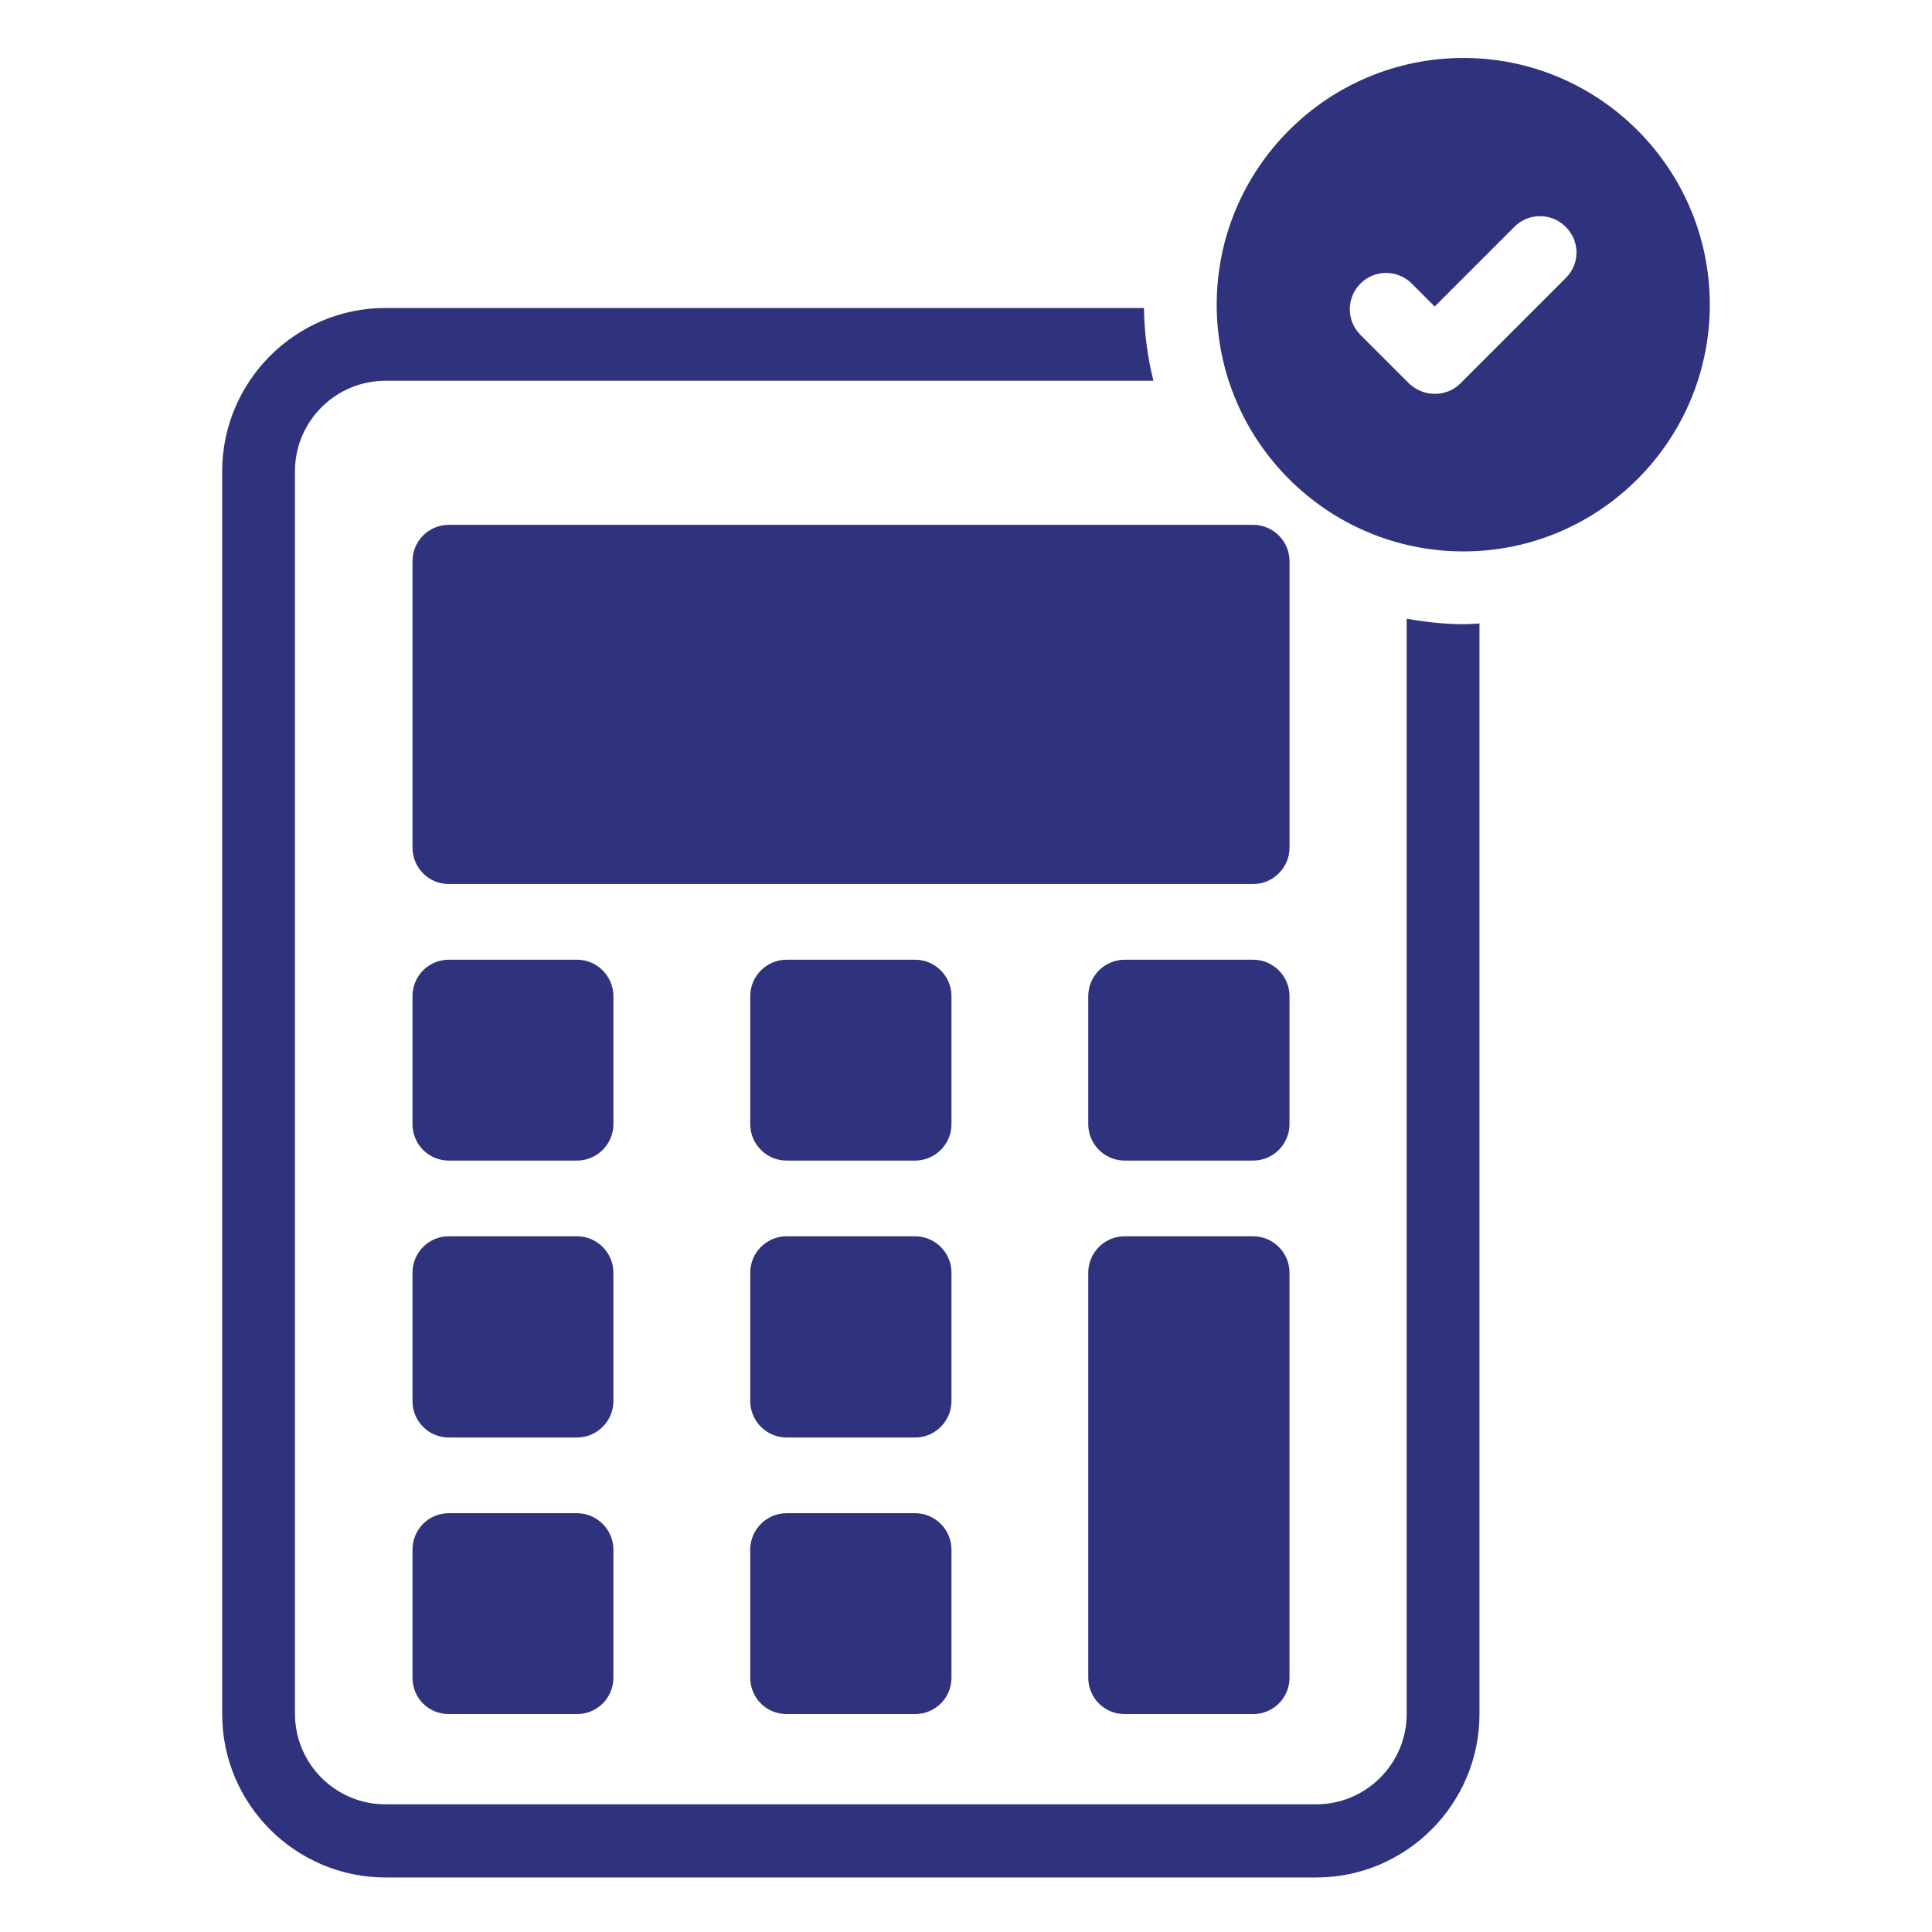 <svg width="200" height="200" viewBox="0 0 200 200" fill="none" xmlns="http://www.w3.org/2000/svg">
<path d="M133.491 58.099V87.746C133.491 89.818 131.795 91.513 129.723 91.513H46.47C44.361 91.513 42.703 89.818 42.703 87.746V58.099C42.703 56.027 44.361 54.332 46.47 54.332H129.723C131.795 54.332 133.491 56.027 133.491 58.099Z" fill="#2F327D"/>
<path d="M63.498 160.414V173.674C63.498 175.784 61.802 177.441 59.73 177.441H46.47C44.361 177.441 42.703 175.784 42.703 173.674V160.414C42.703 158.342 44.361 156.647 46.47 156.647H59.73C61.802 156.647 63.498 158.342 63.498 160.414Z" fill="#2F327D"/>
<path d="M133.488 103.116V116.376C133.488 118.448 131.793 120.144 129.721 120.144H116.423C114.351 120.144 112.656 118.448 112.656 116.376V103.116C112.656 101.044 114.351 99.349 116.423 99.349H129.721C131.793 99.349 133.488 101.044 133.488 103.116Z" fill="#2F327D"/>
<path d="M133.488 131.746V173.674C133.488 175.784 131.793 177.441 129.721 177.441H116.423C114.351 177.441 112.656 175.784 112.656 173.674V131.746C112.656 129.674 114.351 127.979 116.423 127.979H129.721C131.793 127.979 133.488 129.674 133.488 131.746Z" fill="#2F327D"/>
<path d="M63.498 103.116V116.376C63.498 118.448 61.802 120.144 59.73 120.144H46.47C44.361 120.144 42.703 118.448 42.703 116.376V103.116C42.703 101.044 44.361 99.349 46.47 99.349H59.73C61.802 99.349 63.498 101.044 63.498 103.116Z" fill="#2F327D"/>
<path d="M63.498 131.746V145.044C63.498 147.116 61.802 148.811 59.73 148.811H46.47C44.361 148.811 42.703 147.116 42.703 145.044V131.746C42.703 129.674 44.361 127.979 46.47 127.979H59.73C61.802 127.979 63.498 129.674 63.498 131.746Z" fill="#2F327D"/>
<path d="M98.496 131.746V145.044C98.496 147.116 96.801 148.811 94.729 148.811H81.431C79.359 148.811 77.664 147.116 77.664 145.044V131.746C77.664 129.674 79.359 127.979 81.431 127.979H94.729C96.801 127.979 98.496 129.674 98.496 131.746Z" fill="#2F327D"/>
<path d="M98.496 160.414V173.674C98.496 175.784 96.801 177.441 94.729 177.441H81.431C79.359 177.441 77.664 175.784 77.664 173.674V160.414C77.664 158.342 79.359 156.647 81.431 156.647H94.729C96.801 156.647 98.496 158.342 98.496 160.414Z" fill="#2F327D"/>
<path d="M98.496 103.116V116.376C98.496 118.448 96.801 120.144 94.729 120.144H81.431C79.359 120.144 77.664 118.448 77.664 116.376V103.116C77.664 101.044 79.359 99.349 81.431 99.349H94.729C96.801 99.349 98.496 101.044 98.496 103.116Z" fill="#2F327D"/>
<path d="M145.62 64.051V177.404C145.62 182.602 141.4 186.784 136.239 186.784H39.914C34.716 186.784 30.534 182.564 30.534 177.404V48.794C30.534 43.596 34.753 39.414 39.914 39.414H119.4C118.798 37.003 118.459 34.479 118.421 31.88H39.914C30.572 31.88 23 39.489 23 48.794V177.441C23 186.784 30.61 194.356 39.914 194.356H136.239C145.582 194.356 153.154 186.746 153.154 177.441V64.541C152.589 64.578 152.061 64.616 151.496 64.616C149.5 64.616 147.541 64.39 145.62 64.051Z" fill="#2F327D"/>
<path d="M151.494 6C137.405 6 125.953 17.452 125.953 31.541C125.953 45.63 137.405 57.082 151.494 57.082C165.545 57.082 176.998 45.63 176.998 31.541C176.998 17.452 165.545 6 151.494 6ZM162.117 28.753L151.193 39.678C150.439 40.431 149.498 40.77 148.518 40.77C147.539 40.77 146.597 40.394 145.843 39.678L140.833 34.668C139.364 33.199 139.364 30.825 140.833 29.356C142.302 27.887 144.676 27.887 146.145 29.356L148.518 31.729L156.768 23.479C158.237 22.01 160.611 22.01 162.08 23.479C163.549 24.949 163.587 27.247 162.117 28.753Z" fill="#2F327D"/>
</svg>
